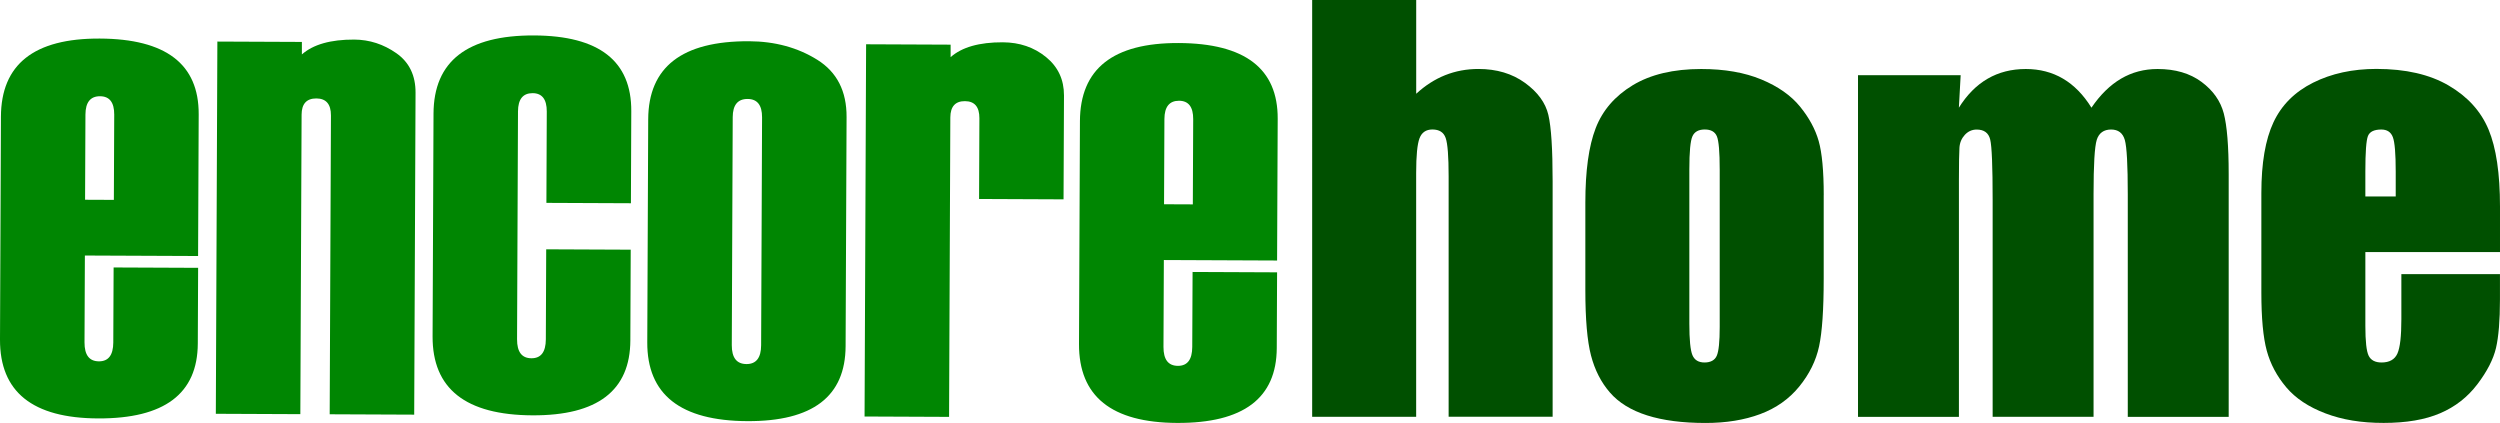 <?xml version="1.0" encoding="UTF-8"?> <svg xmlns="http://www.w3.org/2000/svg" id="Layer_2" viewBox="0 0 615.89 104.2"><defs><style>.cls-1{fill:#005000;}.cls-2{fill:#008602;}</style></defs><g id="Layer_1-2"><path class="cls-2" d="M48.81,63.07l-27.9-.12-.09,21.4c-.01,3.11,1.17,4.66,3.56,4.67,2.34,0,3.51-1.54,3.53-4.65l.08-18.48,20.82.09-.08,18.64c-.05,12.37-8.23,18.53-24.55,18.46C8,103.02-.05,96.54,0,83.64L.23,28.75c.05-12.9,8.16-19.32,24.33-19.25,16.31.07,24.44,6.29,24.39,18.66l-.15,34.91ZM28.05,49.24l.09-21.01c.01-3-1.15-4.51-3.49-4.52-2.38-.01-3.58,1.49-3.6,4.49l-.09,21.01,7.09.03Z"></path><path class="cls-2" d="M102.04,102.15l-20.82-.09.31-73.61c.01-2.79-1.19-4.19-3.6-4.2-2.41,0-3.62,1.33-3.63,4.01l-.31,73.77-20.82-.09.38-91.7,20.82.09v3.08c2.78-2.46,7.08-3.68,12.89-3.66,3.76.02,7.22,1.14,10.39,3.36,3.16,2.22,4.74,5.47,4.72,9.73l-.33,79.3Z"></path><path class="cls-2" d="M155.43,50.07l-20.82-.09.09-22.51c.01-3-1.15-4.51-3.49-4.52-2.39,0-3.58,1.49-3.6,4.49l-.23,56.15c-.01,3.11,1.17,4.67,3.56,4.67,2.34,0,3.51-1.54,3.53-4.65l.09-22.19,20.82.09-.09,22.35c-.05,12.37-8.09,18.53-24.11,18.46-16.46-.07-24.66-6.55-24.61-19.45l.23-54.89c.05-12.9,8.31-19.32,24.77-19.25,16.02.07,24.01,6.29,23.95,18.66l-.09,22.67Z"></path><path class="cls-2" d="M159.46,84.3l.23-54.89c.05-12.9,8.33-19.32,24.84-19.25,6.38.03,11.98,1.55,16.82,4.57,4.83,3.02,7.24,7.72,7.21,14.09l-.24,56.47c-.05,12.37-8.11,18.53-24.18,18.46-16.51-.07-24.74-6.55-24.68-19.45ZM187.51,85.05l.23-56.15c.01-3-1.18-4.51-3.56-4.52-2.44-.01-3.66,1.49-3.67,4.49l-.23,56.15c-.01,3.11,1.2,4.66,3.63,4.67,2.38,0,3.59-1.54,3.6-4.65Z"></path><path class="cls-2" d="M262.02,49.11l-20.82-.09.08-19.9c.01-2.79-1.18-4.19-3.56-4.2-2.39-.01-3.58,1.33-3.6,4.01l-.31,73.77-20.82-.09.38-91.7,20.82.09v3.08c2.77-2.46,7.06-3.68,12.86-3.66,4.14.02,7.69,1.23,10.65,3.64,2.96,2.41,4.43,5.56,4.42,9.46l-.11,25.59Z"></path><path class="cls-2" d="M314.62,64.18l-27.9-.12-.09,21.4c-.01,3.11,1.17,4.66,3.56,4.67,2.34,0,3.51-1.54,3.53-4.65l.08-18.48,20.82.09-.08,18.64c-.05,12.37-8.23,18.53-24.55,18.46-16.17-.07-24.22-6.55-24.17-19.45l.23-54.89c.05-12.9,8.16-19.32,24.33-19.25,16.31.07,24.45,6.29,24.39,18.66l-.15,34.91ZM293.86,50.35l.09-21.01c.01-3-1.15-4.51-3.49-4.52-2.38,0-3.58,1.49-3.6,4.49l-.09,21.01,7.09.03Z"></path><path class="cls-1" d="M348.89,0v23.1c2.2-2.03,4.58-3.56,7.13-4.58,2.56-1.02,5.3-1.53,8.21-1.53,4.48,0,8.3,1.14,11.45,3.42,3.15,2.28,5.07,4.92,5.77,7.9.7,2.98,1.05,8.42,1.05,16.33v58.03h-25.62v-59.23c0-4.9-.24-8.05-.73-9.45-.49-1.4-1.58-2.09-3.27-2.09-1.56,0-2.62.72-3.17,2.16-.55,1.44-.83,4.29-.83,8.56v60.06h-25.62V0h25.62Z"></path><path class="cls-1" d="M449.28,48.07v20.61c0,7.57-.38,13.12-1.14,16.65-.76,3.53-2.39,6.83-4.88,9.89-2.5,3.07-5.7,5.33-9.61,6.79-3.91,1.46-8.4,2.19-13.48,2.19-5.67,0-10.46-.62-14.4-1.87-3.93-1.25-6.99-3.13-9.16-5.64-2.18-2.51-3.73-5.56-4.66-9.13-.93-3.57-1.39-8.93-1.39-16.08v-21.56c0-7.82.84-13.93,2.54-18.33,1.69-4.4,4.74-7.93,9.13-10.59,4.4-2.66,10.02-4,16.87-4,5.75,0,10.69.86,14.81,2.57,4.12,1.71,7.3,3.94,9.54,6.69,2.24,2.75,3.77,5.58,4.6,8.5.82,2.92,1.24,7.36,1.24,13.32ZM423.66,41.73c0-4.31-.23-7.03-.7-8.15-.47-1.12-1.46-1.68-2.98-1.68s-2.54.56-3.04,1.68c-.51,1.12-.76,3.84-.76,8.15v37.99c0,3.97.25,6.56.76,7.77.51,1.21,1.5,1.81,2.98,1.81s2.53-.55,3.01-1.65c.49-1.1.73-3.47.73-7.1v-38.81Z"></path><path class="cls-1" d="M483.02,18.52l-.44,8.01c1.99-3.18,4.35-5.56,7.1-7.15,2.75-1.59,5.88-2.38,9.39-2.38,6.85,0,12.24,3.18,16.17,9.53,2.16-3.18,4.59-5.56,7.29-7.15,2.71-1.59,5.71-2.38,9.01-2.38,4.35,0,7.96,1.06,10.81,3.17,2.85,2.11,4.68,4.7,5.49,7.77.8,3.07,1.21,8.04,1.21,14.94v59.81h-24.86v-54.86c0-7.19-.24-11.64-.73-13.35s-1.62-2.57-3.39-2.57-2.99.85-3.52,2.54c-.53,1.69-.79,6.15-.79,13.38v54.86h-24.86v-53.46c0-8.24-.2-13.19-.6-14.84-.4-1.65-1.51-2.47-3.33-2.47-1.14,0-2.11.43-2.92,1.3-.8.87-1.25,1.92-1.33,3.17-.08,1.25-.13,3.9-.13,7.96v58.35h-24.86V18.52h25.3Z"></path><path class="cls-1" d="M615.89,62.09h-33.17v18.2c0,3.81.27,6.26.82,7.36s1.61,1.65,3.17,1.65c1.94,0,3.24-.73,3.9-2.19.66-1.46.98-4.28.98-8.47v-11.1h24.29v6.21c0,5.2-.33,9.2-.98,11.99-.66,2.79-2.19,5.77-4.6,8.94s-5.46,5.55-9.16,7.13c-3.7,1.59-8.34,2.38-13.92,2.38s-10.19-.78-14.33-2.35-7.37-3.71-9.67-6.44c-2.3-2.73-3.9-5.73-4.79-9.01-.89-3.28-1.33-8.04-1.33-14.3v-24.54c0-7.36.99-13.16,2.98-17.41,1.99-4.25,5.24-7.5,9.77-9.77,4.52-2.26,9.72-3.39,15.6-3.39,7.19,0,13.12,1.36,17.79,4.09,4.67,2.73,7.95,6.34,9.83,10.84,1.88,4.5,2.82,10.83,2.82,18.99v11.16ZM590.2,48.39v-6.15c0-4.35-.23-7.17-.7-8.43-.47-1.27-1.42-1.9-2.85-1.9-1.78,0-2.88.54-3.3,1.62-.42,1.08-.63,3.99-.63,8.72v6.15h7.48Z"></path></g></svg> 